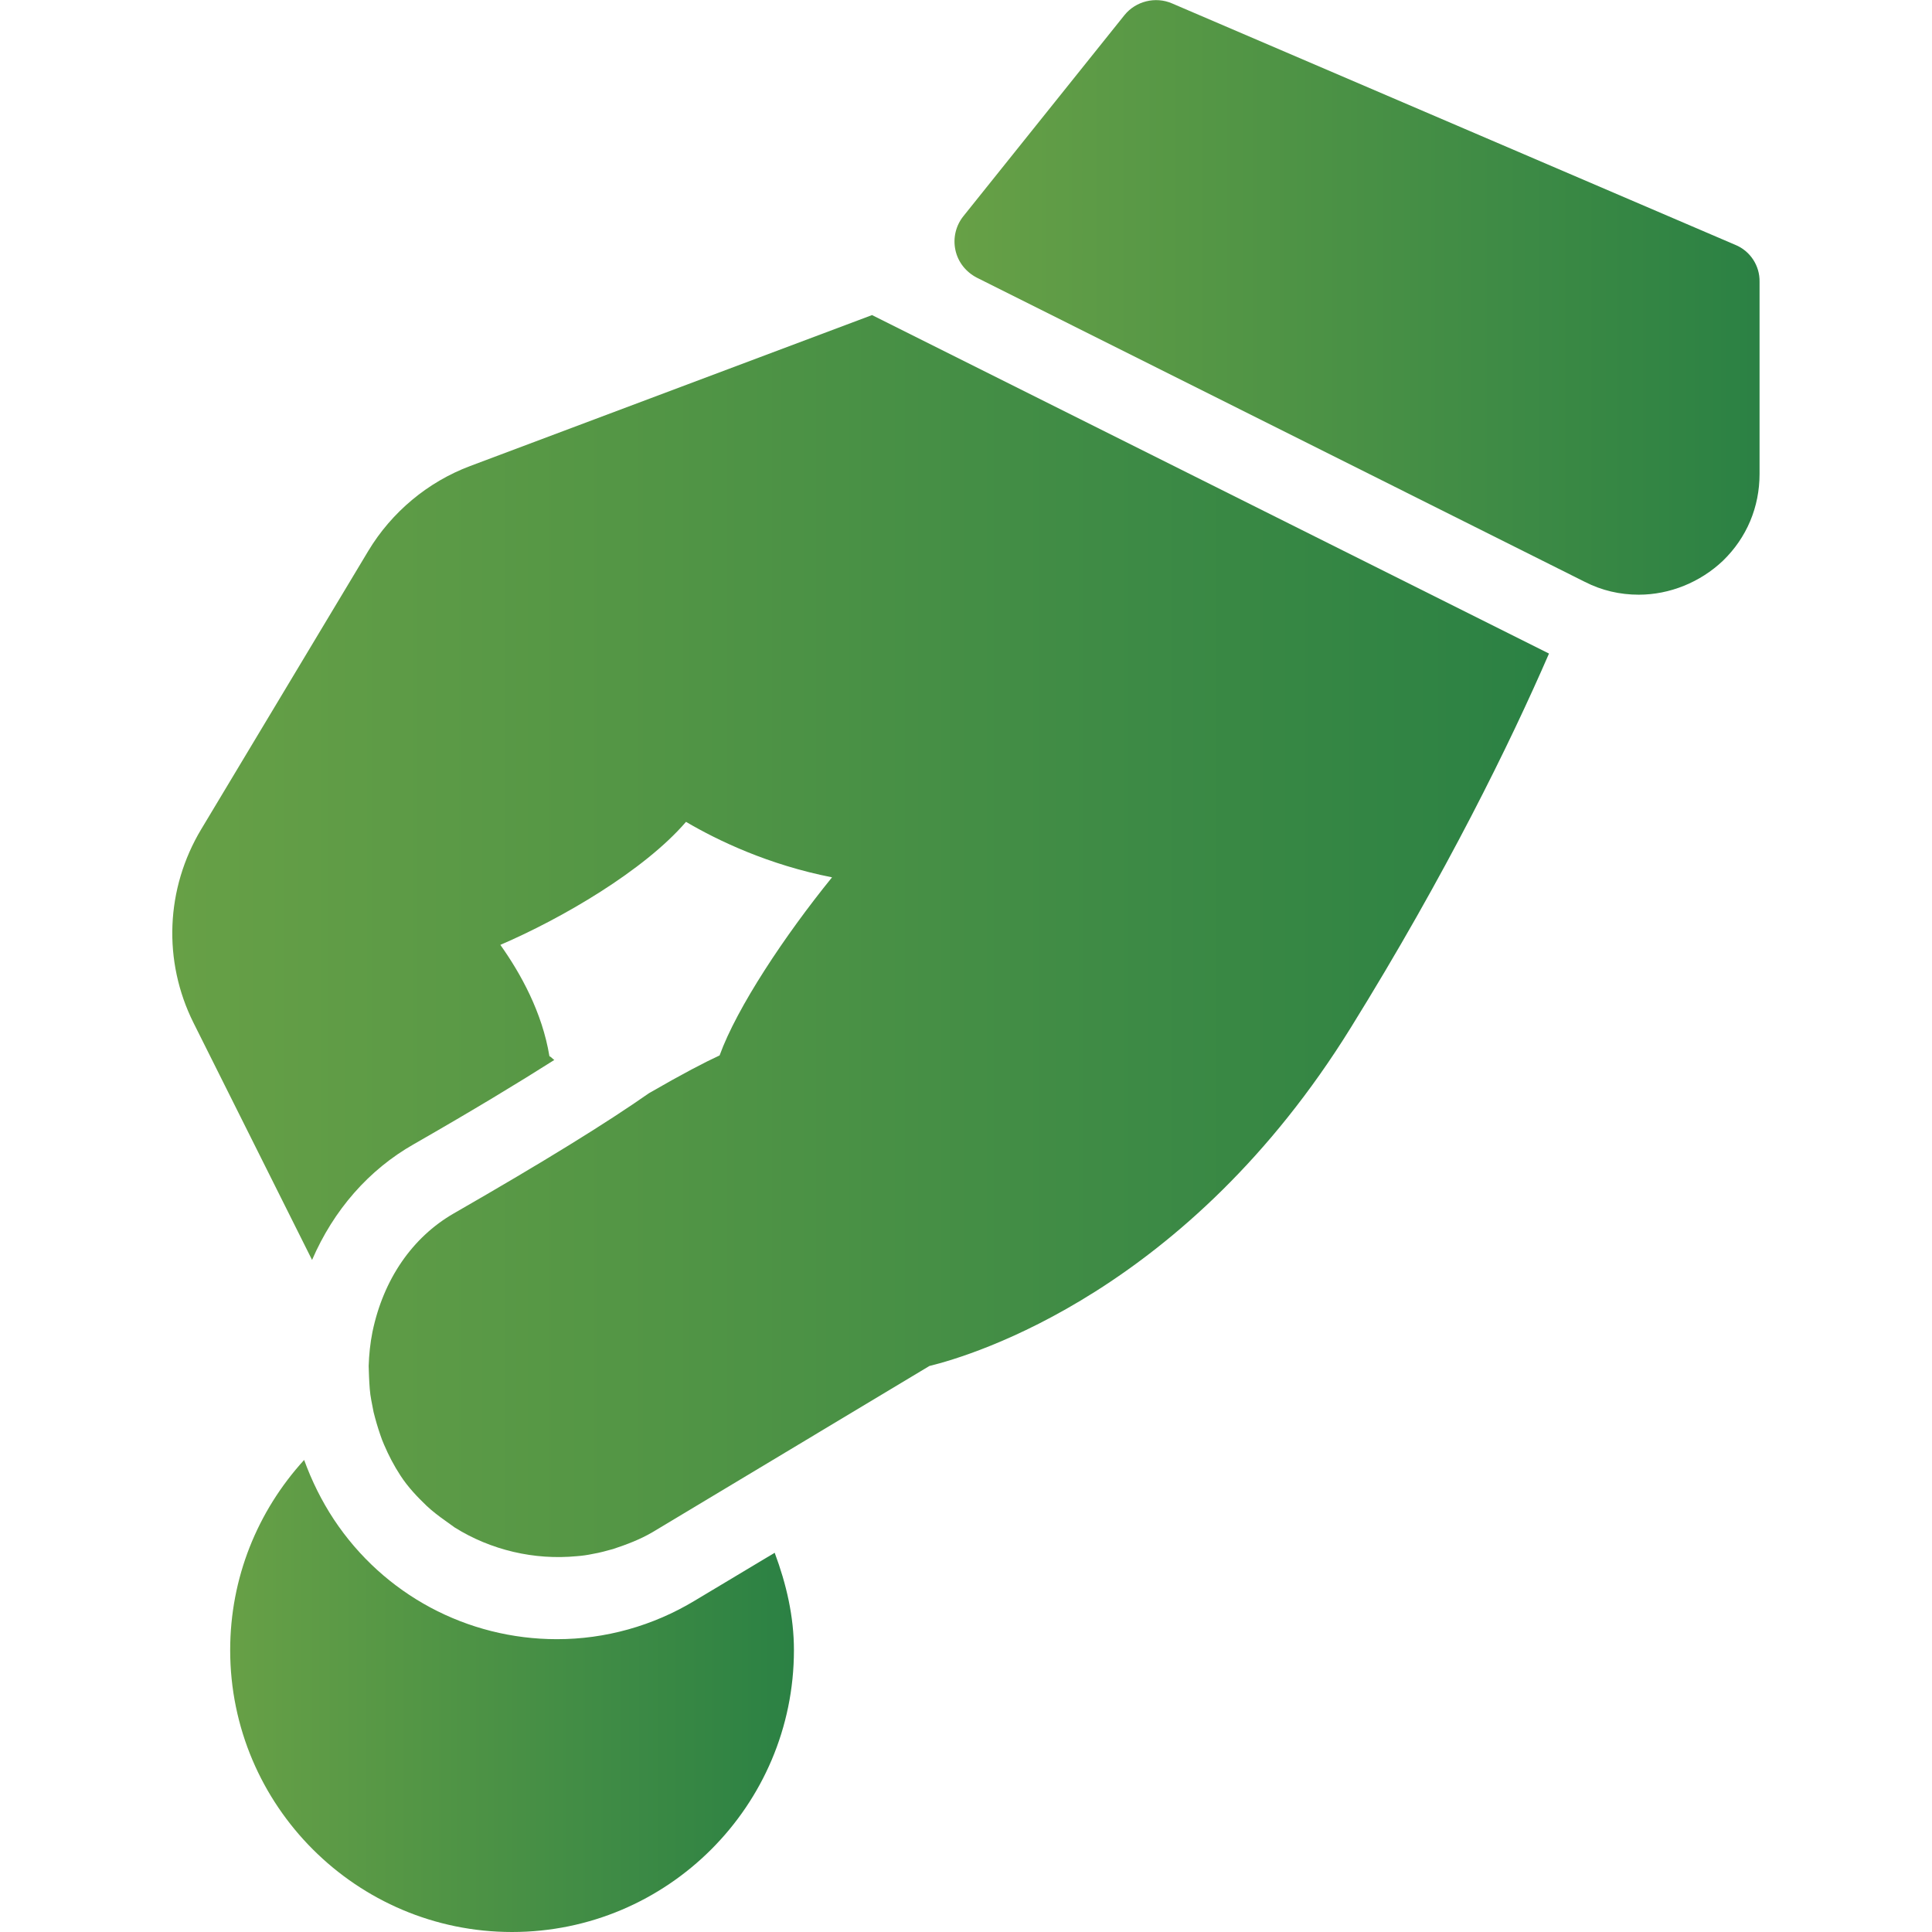 <?xml version="1.0" encoding="utf-8"?>
<!-- Generator: Adobe Illustrator 23.0.3, SVG Export Plug-In . SVG Version: 6.00 Build 0)  -->
<svg version="1.1" id="Layer_1" xmlns="http://www.w3.org/2000/svg" xmlns:xlink="http://www.w3.org/1999/xlink" x="0px" y="0px"
	 viewBox="0 0 512 512" style="enable-background:new 0 0 512 512;" xml:space="preserve">
<style type="text/css">
	.st0{fill:url(#SVGID_1_);}
	.st1{fill:url(#SVGID_2_);}
	.st2{fill:url(#SVGID_3_);}
</style>
<g>
	<g>
		<linearGradient id="SVGID_1_" gradientUnits="userSpaceOnUse" x1="61.024" y1="449.497" x2="210.358" y2="449.497">
			<stop  offset="0" style="stop-color:#67A046"/>
			<stop  offset="1" style="stop-color:#2B8144"/>
		</linearGradient>
		<path class="st0" d="M205.3,411.5l-21.2,12.7c-11.1,6.7-23.7,10.2-36.5,10.2c-23.8,0-45.9-11.8-59.1-31.7
			c-3.3-5-5.9-10.3-7.9-15.8C68.2,400.5,61,418.2,61,437.3c0,41.2,33.5,74.7,74.7,74.7s74.7-33.5,74.7-74.7
			C210.4,428.4,208.4,419.8,205.3,411.5z"/>
	</g>
</g>
<g>
	<g>
		<linearGradient id="SVGID_2_" gradientUnits="userSpaceOnUse" x1="253.038" y1="78.754" x2="466.379" y2="78.754">
			<stop  offset="0" style="stop-color:#67A046"/>
			<stop  offset="1" style="stop-color:#2B8144"/>
		</linearGradient>
		<path class="st1" d="M459.9,64.9l-149.3-64C306.2-1,301,0.3,298,4l-42.7,53.3c-2,2.5-2.8,5.8-2.1,9c0.7,3.2,2.8,5.8,5.7,7.3
			l161.1,80.6c4.5,2.3,9.3,3.4,14.3,3.4c8.2,0,16.3-3.3,22.3-9c6.3-6.1,9.7-14.2,9.7-23V74.7C466.4,70.4,463.8,66.5,459.9,64.9z"/>
	</g>
</g>
<g>
	<g>
		<linearGradient id="SVGID_3_" gradientUnits="userSpaceOnUse" x1="45.624" y1="248.066" x2="410.591" y2="248.066">
			<stop  offset="0" style="stop-color:#67A046"/>
			<stop  offset="1" style="stop-color:#2B8144"/>
		</linearGradient>
		<path class="st2" d="M410.5,173.2L231.1,83.5l-106.5,40c-11.2,4.2-20.8,12.2-27,22.5l-44.3,73.8c-9.4,15.7-10.2,34.9-2,51.3
			l31.4,62.8c5.7-13.2,15-23.9,27-30.7c15.9-9.1,27.9-16.4,37.2-22.3c-0.5-0.3-0.8-0.8-1.3-1c-1.9-11.6-7.6-21.9-13-29.5
			c16.3-7,38.1-19.7,49.2-32.6c8.5,5,21.9,11.4,38.7,14.7c-12.5,15.4-25.2,34.5-29.8,47.2c-3.9,1.8-9.7,4.8-18.7,10
			c-11.3,7.9-27.6,18-51.8,31.9c-10.9,6.3-18.6,17.4-21.5,31.4c-0.6,3-0.9,6-1,9c0,1,0.1,1.9,0.1,2.9c0.1,2.1,0.2,4.2,0.6,6.2
			c0.2,1,0.4,2,0.6,3.1c0.5,2,1.1,4.1,1.8,6.1c0.3,0.9,0.6,1.7,1,2.6c1.2,2.8,2.6,5.5,4.3,8.1c2,3.1,4.5,5.7,7,8.1
			c1.5,1.4,3.2,2.7,4.9,3.9c0.8,0.6,1.7,1.2,2.5,1.8c9.6,6,21.1,8.7,32.4,7.6c1.4-0.1,2.8-0.3,4.2-0.6c1.8-0.3,3.6-0.8,5.4-1.3
			c3.6-1.2,7.1-2.5,10.5-4.5l73.3-44c11.5-2.8,68.5-19.9,111.7-89.7C383.3,231.5,400.3,196.7,410.5,173.2
			C410.6,173.2,410.6,173.2,410.5,173.2z"/>
	</g>
</g>
</svg>
